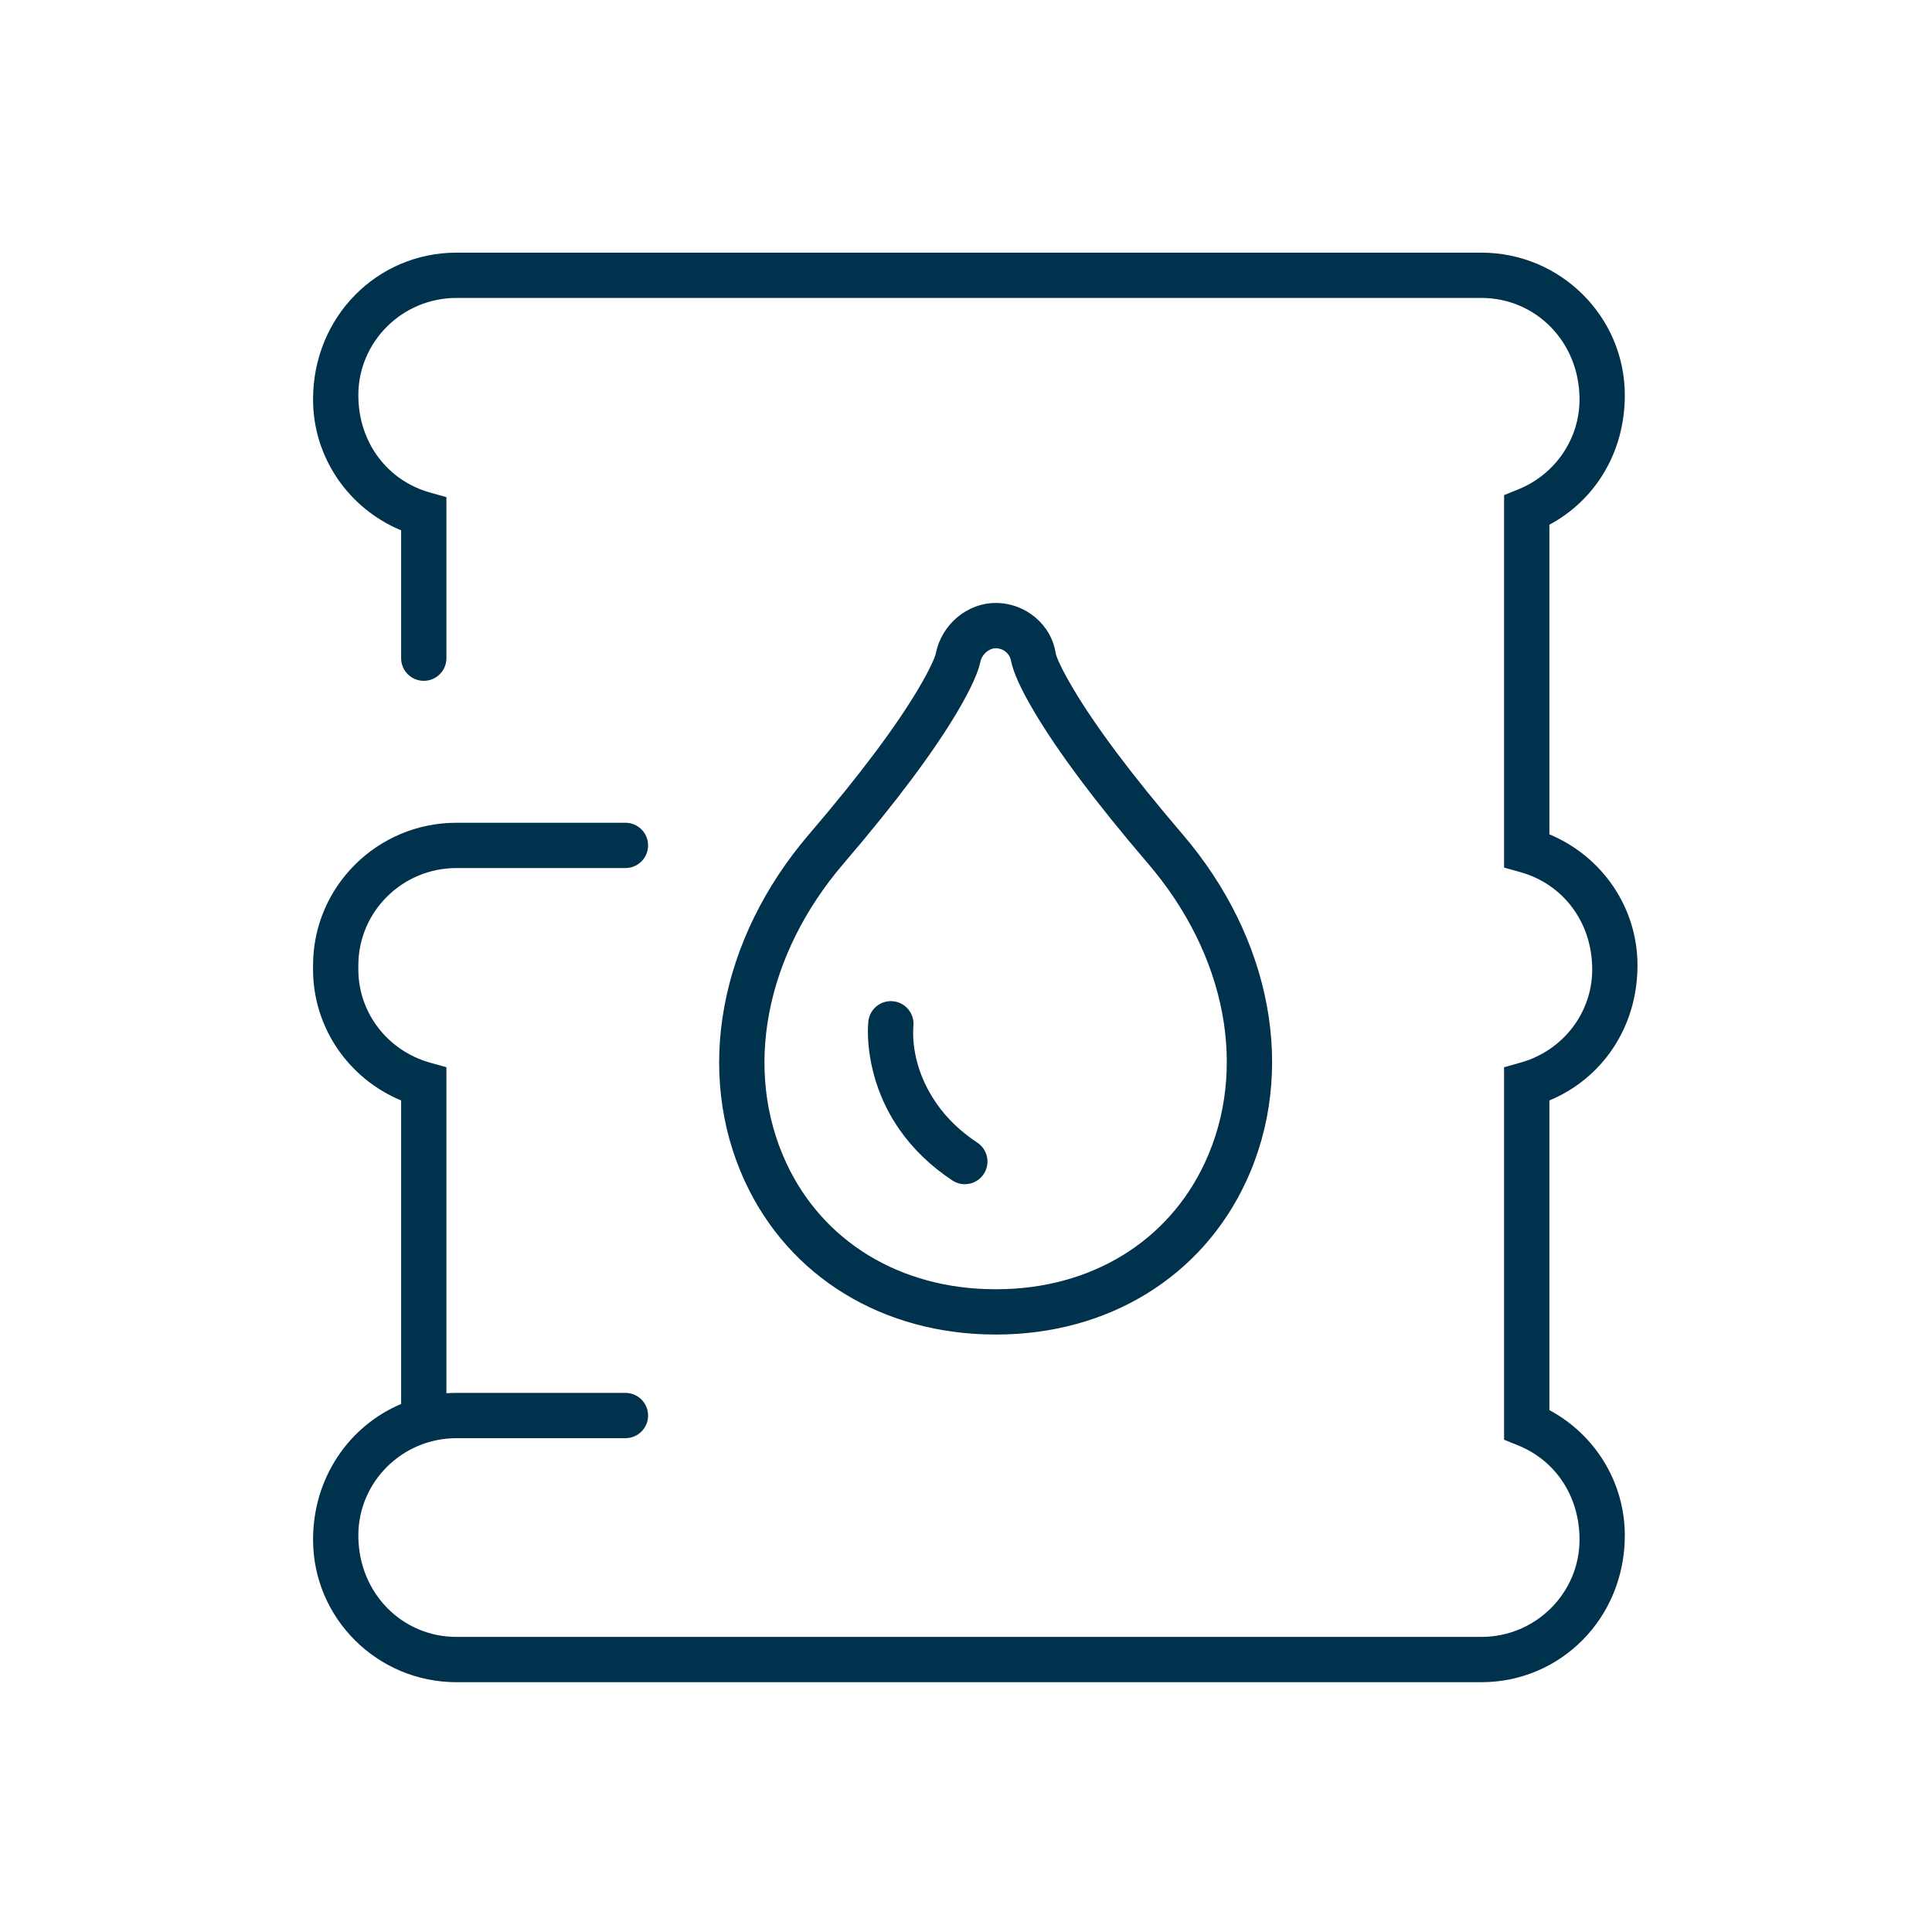 <?xml version="1.0" encoding="UTF-8"?>
<svg width="80px" height="80px" viewBox="0 0 80 80" version="1.1" xmlns="http://www.w3.org/2000/svg" xmlns:xlink="http://www.w3.org/1999/xlink">
    <title>001</title>
    <defs>
        <path d="M5.522,47.229 C5.659,47.219 5.797,47.215 5.936,47.215 L12.935,47.215 C13.453,47.215 13.873,47.634 13.873,48.152 C13.873,48.67 13.453,49.09 12.935,49.09 L5.936,49.09 C3.696,49.09 1.875,50.899 1.875,53.117 C1.875,55.509 3.696,57.319 5.936,57.319 L48.38,57.319 C50.619,57.319 52.442,55.509 52.442,53.291 C52.442,51.471 51.426,50.006 49.904,49.391 L49.318,49.154 L49.318,33.73 L50.002,33.538 C51.746,33.048 52.967,31.485 52.967,29.683 C52.967,27.708 51.745,26.144 50.002,25.654 L49.318,25.462 L49.318,10.04 L49.904,9.803 C51.426,9.187 52.442,7.722 52.442,6.077 C52.442,3.685 50.619,1.875 48.38,1.875 L5.936,1.875 C3.696,1.875 1.875,3.684 1.875,5.902 C1.875,7.877 3.096,9.442 4.839,9.932 L5.522,10.124 L5.522,16.793 C5.522,17.31 5.103,17.73 4.585,17.73 C4.067,17.73 3.647,17.31 3.647,16.793 L3.647,11.499 C1.475,10.596 7.10542736e-15,8.484 7.10542736e-15,6.077 C7.10542736e-15,2.646 2.664,0 5.936,0 L48.38,0 C51.651,0 54.317,2.646 54.317,5.902 C54.317,8.276 53.086,10.25 51.193,11.266 L51.193,24.086 C53.366,24.99 54.842,27.102 54.842,29.509 C54.842,32.091 53.367,34.203 51.193,35.106 L51.193,47.927 C53.086,48.943 54.317,50.917 54.317,53.117 C54.317,56.547 51.651,59.194 48.38,59.194 L5.936,59.194 C2.664,59.194 7.10542736e-15,56.548 7.10542736e-15,53.291 C7.10542736e-15,50.71 1.507,48.574 3.647,47.674 L3.647,35.106 C1.475,34.202 7.10542736e-15,32.091 7.10542736e-15,29.683 L7.10542736e-15,29.509 C7.10542736e-15,26.252 2.663,23.607 5.936,23.607 L12.935,23.607 C13.453,23.607 13.873,24.026 13.873,24.544 C13.873,25.062 13.453,25.482 12.935,25.482 L5.936,25.482 C3.696,25.482 1.875,27.29 1.875,29.509 L1.875,29.683 C1.875,31.484 3.096,33.048 4.838,33.538 L5.522,33.73 L5.522,47.229 L5.522,47.229 Z M38.637,38.457 C36.804,42.413 32.932,44.785 28.322,44.798 L28.222,44.798 C23.597,44.785 19.716,42.418 17.888,38.47 C15.787,33.934 16.825,28.414 20.547,24.072 C22.703,21.556 24.159,19.581 25.043,18.094 C25.553,17.236 25.758,16.747 25.79,16.586 C26.025,15.41 27.07,14.506 28.268,14.506 C29.515,14.506 30.578,15.416 30.75,16.589 C30.786,16.758 30.988,17.237 31.498,18.093 C32.384,19.581 33.84,21.556 35.995,24.072 C39.707,28.404 40.739,33.919 38.637,38.457 Z M34.571,25.292 C32.35,22.699 30.832,20.64 29.887,19.052 C29.279,18.031 28.998,17.368 28.905,16.921 C28.86,16.613 28.589,16.381 28.268,16.381 C27.985,16.381 27.692,16.634 27.629,16.952 C27.551,17.343 27.266,18.024 26.655,19.052 C25.711,20.64 24.193,22.699 21.971,25.292 C18.705,29.102 17.813,33.847 19.59,37.682 C21.105,40.954 24.315,42.912 28.225,42.923 L28.319,42.923 C32.212,42.912 35.415,40.95 36.935,37.669 C38.713,33.831 37.827,29.091 34.571,25.292 Z M24.855,32.067 C24.803,32.958 25.04,34.12 25.825,35.243 C26.244,35.843 26.797,36.384 27.507,36.853 C27.938,37.139 28.056,37.721 27.771,38.153 C27.485,38.584 26.903,38.703 26.471,38.417 C25.565,37.817 24.841,37.109 24.288,36.318 C23.684,35.454 23.308,34.53 23.117,33.593 C22.988,32.959 22.957,32.4 22.984,31.956 C22.99,31.864 22.99,31.864 22.994,31.827 C23.052,31.312 23.515,30.941 24.03,30.999 C24.543,31.056 24.913,31.518 24.858,32.031 C24.858,32.034 24.857,32.044 24.855,32.067 Z" id="path-1"></path>
    </defs>
    <g id="001" stroke="none" stroke-width="1" fill="none" fill-rule="evenodd">
        <g id="products/fuel_vLarge" transform="translate(12.963, 10.462)">
            <mask id="mask-2" fill="white">
                <use xlink:href="#path-1"></use>
            </mask>
            <use fill="#00314D" xlink:href="#path-1"></use>
        </g>
        <rect id="Rectangle" fill="#D8D8D8" opacity="0" x="0" y="0" width="80" height="80"></rect>
    </g>
</svg>